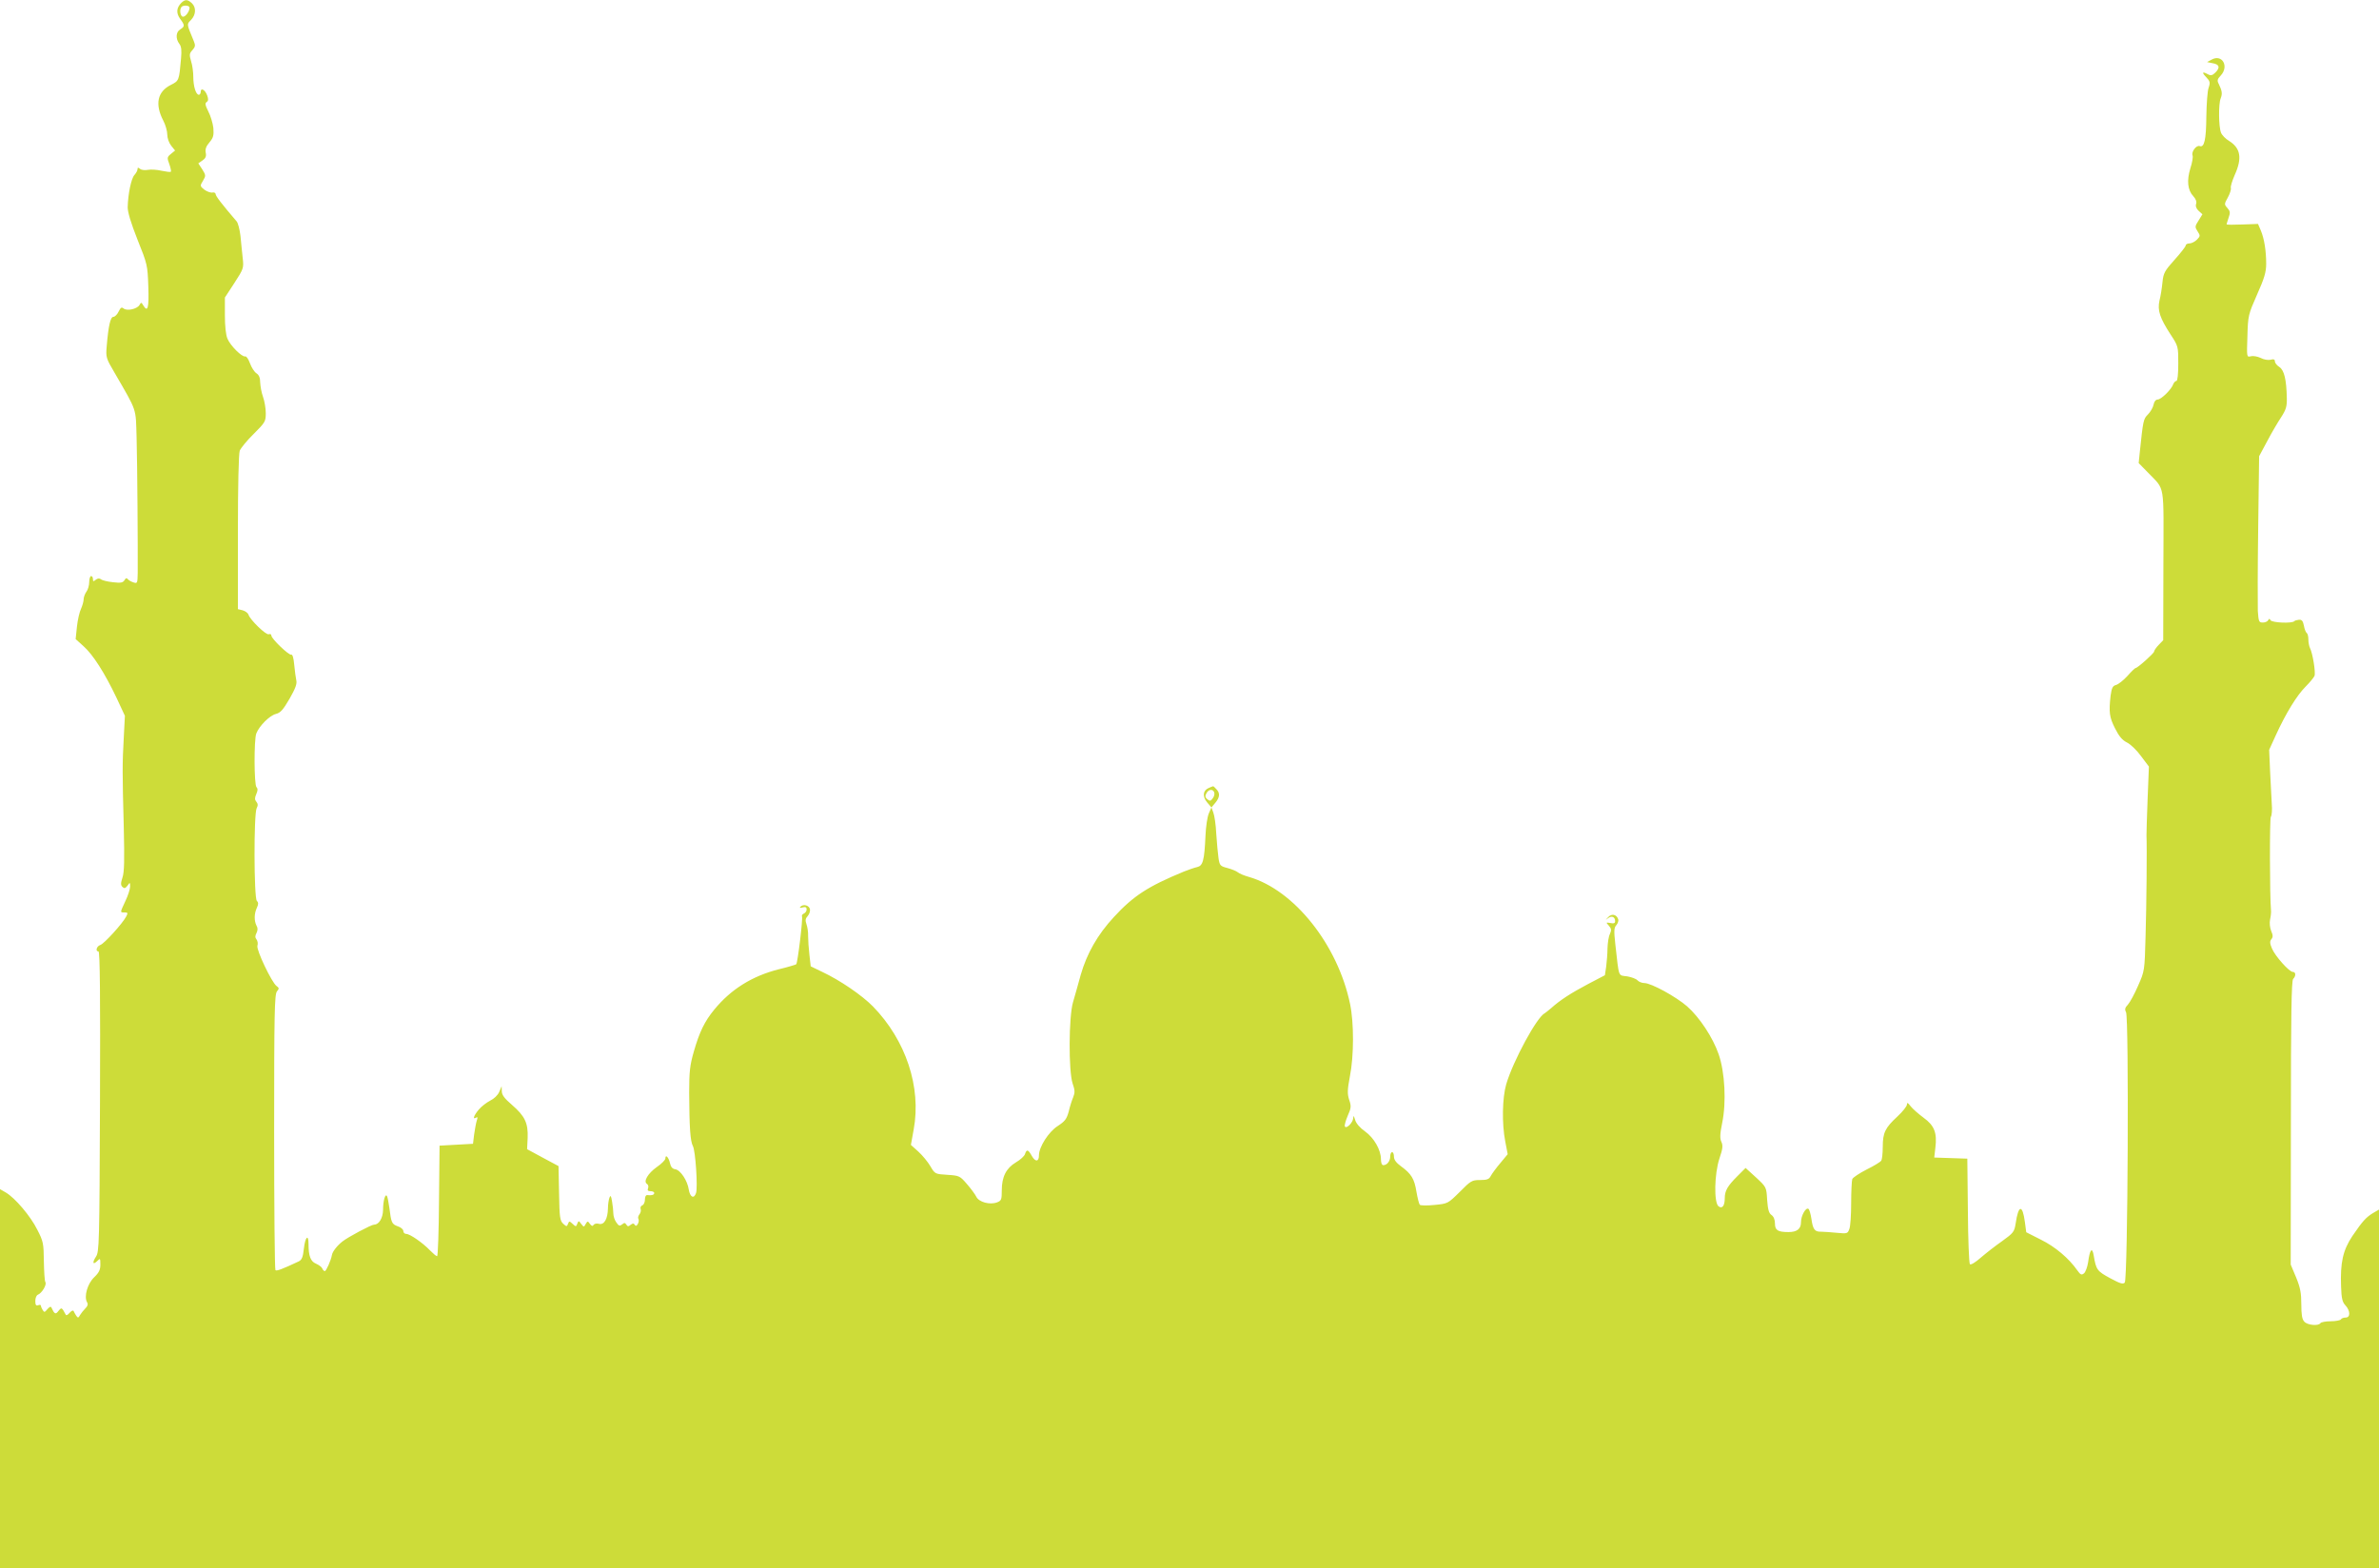 <?xml version="1.0" standalone="no"?>
<!DOCTYPE svg PUBLIC "-//W3C//DTD SVG 20010904//EN"
 "http://www.w3.org/TR/2001/REC-SVG-20010904/DTD/svg10.dtd">
<svg version="1.0" xmlns="http://www.w3.org/2000/svg"
 width="1280pt" height="844pt" viewBox="0 0 1280 844"
 preserveAspectRatio="xMidYMid meet">
<g transform="translate(0,844) scale(0.1,-0.1)"
fill="#cddc39" stroke="none">
<path d="M976 8425 c-27 -27 -29 -55 -7 -86 26 -35 26 -41 1 -57 -24 -14 -26
-50 -5 -78 11 -14 13 -35 9 -79 -10 -117 -11 -120 -53 -141 -74 -36 -89 -104
-42 -194 12 -23 21 -56 21 -74 0 -19 9 -45 21 -60 l21 -26 -22 -18 c-21 -17
-22 -21 -9 -55 7 -20 11 -39 8 -41 -2 -3 -25 0 -49 5 -25 6 -58 8 -74 5 -16
-3 -35 -1 -42 5 -11 9 -14 8 -14 -1 0 -8 -8 -22 -17 -32 -17 -19 -34 -100 -36
-173 0 -27 17 -84 53 -175 53 -132 54 -137 58 -252 4 -117 -3 -142 -28 -100
-9 16 -11 16 -20 0 -13 -21 -67 -33 -85 -18 -11 9 -16 5 -27 -17 -7 -15 -20
-28 -28 -28 -16 0 -27 -50 -36 -160 -5 -57 -3 -64 42 -140 124 -215 114 -186
119 -352 4 -140 7 -600 6 -726 -1 -56 -2 -58 -23 -51 -13 4 -26 12 -31 18 -5
7 -11 6 -17 -6 -9 -14 -20 -16 -63 -11 -28 3 -58 10 -64 16 -9 6 -18 5 -28 -3
-12 -10 -15 -10 -15 4 0 9 -4 16 -10 16 -5 0 -10 -15 -10 -32 0 -18 -7 -42
-15 -52 -8 -11 -15 -30 -15 -41 0 -12 -7 -35 -14 -51 -8 -16 -18 -59 -22 -96
l-7 -67 42 -38 c51 -45 114 -144 177 -276 l46 -99 -6 -116 c-8 -141 -8 -191 0
-486 4 -173 3 -239 -7 -268 -10 -31 -10 -41 0 -51 10 -9 15 -8 27 7 13 19 14
19 14 -5 0 -13 -11 -48 -25 -77 -30 -65 -30 -62 -5 -62 18 0 19 -3 9 -22 -20
-38 -118 -146 -139 -153 -21 -7 -28 -35 -10 -35 8 0 10 -251 8 -807 -3 -772
-4 -809 -22 -836 -21 -32 -16 -46 8 -22 15 15 16 14 16 -20 0 -28 -7 -43 -33
-68 -36 -34 -56 -103 -39 -134 7 -11 4 -21 -8 -33 -10 -10 -23 -26 -29 -36 -9
-17 -12 -17 -21 -4 -5 8 -12 20 -14 25 -3 6 -12 1 -22 -10 -9 -11 -18 -15 -20
-10 -3 6 -9 17 -14 25 -9 13 -12 12 -26 -5 -15 -20 -21 -17 -38 20 -3 6 -12 1
-21 -10 -14 -17 -17 -18 -25 -5 -5 8 -10 19 -10 24 0 4 -7 6 -15 2 -11 -4 -15
2 -15 23 0 16 6 31 14 34 22 9 49 54 40 68 -4 6 -7 57 -8 113 -1 94 -3 106
-35 168 -36 73 -120 172 -170 201 l-31 18 0 -1020 0 -1021 6400 0 6400 0 0
966 0 965 -31 -18 c-38 -23 -56 -42 -112 -124 -51 -77 -66 -142 -61 -273 2
-63 7 -83 23 -100 27 -29 28 -66 2 -66 -11 0 -23 -4 -26 -10 -3 -5 -28 -10
-55 -10 -27 0 -52 -5 -55 -10 -10 -17 -71 -11 -87 8 -12 12 -16 38 -16 93 0
60 -5 89 -28 145 l-29 69 1 763 c0 578 3 765 12 774 16 16 15 38 -2 38 -19 0
-95 85 -112 126 -12 28 -12 39 -3 50 9 11 9 21 -1 44 -7 17 -10 44 -6 62 4 18
6 40 5 48 -7 75 -8 495 -1 504 5 6 8 38 5 71 -2 33 -6 112 -9 175 l-5 115 36
79 c54 118 113 214 160 261 23 23 45 50 48 58 7 18 -10 122 -24 149 -5 10 -9
31 -9 47 0 17 -4 32 -9 35 -5 3 -12 21 -15 39 -5 25 -11 33 -26 32 -11 -1 -23
-4 -26 -8 -13 -13 -122 -8 -128 6 -5 9 -7 9 -12 0 -3 -7 -16 -13 -29 -13 -21
0 -23 5 -27 63 -1 34 -1 235 2 447 l5 385 43 80 c23 44 57 102 75 129 27 42
32 58 31 105 -2 98 -14 149 -40 166 -13 8 -24 22 -24 30 0 11 -7 14 -24 9 -13
-3 -37 1 -53 10 -17 8 -40 12 -52 9 -23 -6 -23 -6 -19 108 3 111 5 117 52 224
39 87 49 121 49 165 0 69 -10 135 -29 180 l-15 35 -84 -3 c-47 -2 -85 -2 -85
1 0 2 5 18 11 36 10 27 8 35 -7 52 -17 19 -17 21 3 57 11 20 18 43 16 50 -3 7
7 39 21 71 41 91 31 144 -31 183 -19 11 -38 31 -43 44 -13 32 -14 154 -2 184
10 26 8 40 -10 78 -10 18 -8 26 10 45 47 50 8 118 -49 86 l-24 -13 29 -6 c37
-6 43 -23 16 -50 -16 -16 -25 -18 -40 -10 -31 17 -35 11 -10 -15 21 -22 23
-29 13 -58 -6 -17 -11 -87 -12 -155 -1 -124 -11 -168 -36 -158 -18 6 -46 -31
-38 -51 3 -7 -2 -39 -12 -69 -20 -65 -15 -117 16 -150 13 -14 19 -29 15 -41
-4 -13 1 -26 14 -38 l20 -18 -21 -34 c-20 -31 -20 -35 -5 -58 15 -23 15 -26
-4 -45 -11 -11 -29 -20 -40 -20 -11 0 -20 -5 -20 -11 0 -6 -27 -40 -60 -77
-53 -59 -60 -71 -65 -121 -3 -31 -10 -75 -16 -98 -12 -53 2 -94 59 -182 42
-64 42 -65 42 -158 0 -57 -4 -93 -10 -93 -6 0 -13 -8 -17 -17 -9 -28 -65 -83
-84 -83 -10 0 -19 -11 -22 -28 -3 -15 -17 -39 -30 -52 -25 -25 -26 -32 -44
-203 l-6 -59 50 -51 c94 -99 84 -45 83 -498 l-1 -404 -24 -25 c-14 -14 -25
-31 -25 -36 0 -9 -89 -89 -100 -89 -3 0 -23 -19 -44 -43 -21 -23 -49 -45 -61
-48 -18 -5 -23 -15 -29 -57 -10 -90 -7 -116 24 -177 21 -42 39 -63 63 -75 19
-9 53 -41 76 -73 l43 -57 -7 -175 c-4 -96 -6 -184 -6 -195 3 -64 0 -387 -5
-545 -5 -183 -5 -185 -40 -264 -19 -44 -44 -90 -55 -102 -16 -17 -18 -26 -10
-41 16 -31 10 -1438 -7 -1455 -10 -10 -25 -5 -79 24 -70 38 -75 45 -88 122 -8
48 -21 33 -30 -36 -4 -26 -14 -53 -22 -60 -14 -11 -19 -8 -37 17 -45 64 -118
126 -195 164 l-79 40 -7 53 c-13 99 -35 96 -50 -6 -7 -45 -12 -51 -73 -95 -36
-25 -87 -65 -115 -89 -28 -25 -53 -40 -58 -35 -5 5 -10 135 -11 288 l-3 280
-89 3 -89 3 6 52 c10 81 -5 120 -63 162 -27 20 -59 48 -70 62 -15 20 -20 22
-20 9 0 -9 -23 -38 -51 -64 -66 -61 -79 -87 -79 -164 0 -35 -4 -68 -8 -74 -4
-6 -39 -28 -78 -47 -39 -20 -74 -43 -78 -52 -3 -9 -6 -68 -6 -130 0 -63 -4
-125 -10 -139 -9 -25 -12 -25 -67 -20 -32 3 -70 6 -85 6 -34 -1 -44 12 -52 70
-4 26 -11 50 -16 53 -14 9 -40 -37 -40 -72 0 -36 -21 -53 -67 -53 -58 0 -73
10 -73 46 0 21 -7 38 -19 46 -14 10 -19 29 -23 81 -4 69 -4 69 -60 121 l-56
51 -45 -45 c-52 -52 -67 -78 -67 -117 0 -42 -14 -60 -34 -44 -25 21 -22 173 5
256 18 53 20 70 11 90 -9 19 -8 43 4 102 23 110 15 273 -19 370 -31 90 -103
199 -170 258 -60 52 -193 125 -230 125 -13 0 -30 7 -37 15 -6 7 -31 17 -55 21
-50 7 -43 -12 -64 174 -8 72 -7 88 6 102 8 10 13 24 9 33 -9 25 -36 30 -54 9
-16 -17 -16 -17 0 -5 20 15 38 7 38 -16 0 -11 -7 -14 -25 -10 -25 4 -25 4 -9
-14 14 -16 15 -24 6 -45 -7 -13 -12 -48 -13 -77 0 -29 -4 -73 -7 -98 l-7 -47
-90 -47 c-94 -50 -150 -86 -198 -129 -16 -14 -32 -26 -35 -28 -42 -19 -171
-257 -208 -383 -21 -72 -24 -211 -5 -308 l13 -68 -39 -47 c-22 -26 -45 -57
-52 -70 -9 -18 -20 -22 -58 -22 -43 0 -50 -4 -109 -64 -64 -63 -64 -63 -135
-70 -39 -4 -75 -4 -80 1 -4 4 -12 36 -18 70 -11 70 -28 97 -83 137 -26 19 -38
35 -38 52 0 13 -4 24 -10 24 -5 0 -10 -10 -10 -23 0 -25 -17 -47 -37 -47 -8 0
-13 12 -13 32 0 50 -37 115 -86 150 -27 19 -48 43 -53 62 -7 23 -9 25 -10 10
-1 -24 -36 -60 -45 -46 -3 6 4 31 15 57 19 43 20 52 8 87 -10 32 -10 52 4 126
22 110 22 289 1 389 -66 319 -301 614 -544 684 -25 7 -52 18 -60 25 -8 7 -34
17 -56 23 -39 10 -42 14 -48 54 -3 23 -9 81 -12 130 -2 48 -10 100 -16 115
l-10 27 -14 -32 c-8 -18 -16 -72 -18 -120 -6 -135 -14 -162 -45 -169 -14 -3
-46 -14 -71 -24 -194 -80 -272 -131 -377 -245 -88 -95 -145 -196 -178 -310
-13 -49 -33 -117 -42 -149 -23 -80 -24 -369 -2 -436 13 -37 13 -50 3 -75 -7
-16 -18 -51 -24 -77 -11 -40 -20 -52 -60 -78 -48 -31 -100 -112 -100 -157 0
-35 -19 -37 -38 -4 -20 36 -28 38 -37 11 -3 -11 -25 -31 -49 -45 -52 -31 -76
-77 -76 -151 0 -49 -2 -55 -25 -64 -39 -15 -98 1 -112 30 -7 14 -30 45 -51 69
-37 43 -41 45 -105 49 -66 4 -67 5 -91 46 -14 24 -43 59 -65 79 l-40 36 15 83
c42 228 -42 480 -219 662 -59 60 -177 141 -273 186 l-62 30 -7 62 c-4 33 -7
79 -7 100 1 22 -4 51 -9 65 -7 20 -6 30 7 44 8 9 14 26 12 36 -4 21 -35 30
-51 14 -7 -7 -3 -8 12 -4 15 4 21 1 21 -11 0 -9 -7 -19 -15 -22 -8 -4 -12 -10
-10 -15 6 -9 -23 -250 -31 -258 -2 -2 -44 -15 -94 -27 -143 -36 -258 -108
-347 -217 -52 -63 -80 -121 -110 -226 -21 -73 -25 -107 -25 -221 1 -188 6
-261 20 -287 14 -25 27 -222 17 -253 -11 -33 -32 -23 -39 18 -7 49 -45 106
-73 110 -15 2 -24 13 -28 32 -7 32 -25 51 -25 26 0 -8 -21 -29 -46 -46 -48
-34 -74 -78 -53 -91 7 -4 9 -14 6 -23 -5 -11 -1 -16 13 -16 11 0 20 -4 20 -10
0 -10 -14 -14 -37 -11 -8 1 -13 -9 -13 -24 0 -14 -6 -28 -14 -31 -8 -3 -12
-12 -9 -20 3 -8 0 -21 -7 -29 -6 -8 -9 -19 -5 -24 3 -6 2 -18 -3 -27 -7 -12
-11 -13 -17 -5 -5 9 -10 9 -22 0 -12 -10 -16 -10 -23 1 -7 11 -11 11 -23 1
-13 -10 -18 -8 -31 11 -9 12 -16 34 -16 48 0 14 -3 43 -7 65 -5 31 -8 35 -14
20 -4 -11 -8 -37 -8 -57 -1 -57 -20 -90 -47 -84 -13 4 -26 1 -30 -5 -5 -9 -11
-7 -20 5 -11 16 -13 16 -23 -1 -9 -17 -10 -17 -24 1 -13 18 -14 18 -21 1 -6
-17 -8 -17 -25 -1 -17 16 -19 16 -25 0 -6 -16 -8 -15 -26 1 -17 16 -20 34 -22
164 l-3 146 -84 45 -85 46 3 61 c3 80 -15 117 -84 177 -41 35 -55 54 -55 74
l-1 27 -13 -31 c-8 -18 -28 -37 -49 -47 -19 -10 -47 -31 -61 -48 -27 -32 -35
-56 -14 -43 8 5 9 0 3 -17 -4 -13 -10 -46 -14 -74 l-6 -50 -90 -5 -90 -5 -3
-297 c-1 -164 -6 -298 -10 -298 -5 0 -21 14 -38 31 -38 40 -108 89 -128 89 -9
0 -16 7 -16 16 0 8 -13 20 -30 25 -32 12 -35 19 -45 99 -4 30 -10 59 -13 64
-9 15 -21 -25 -21 -75 -1 -44 -22 -79 -48 -79 -15 0 -141 -67 -171 -91 -28
-22 -53 -54 -56 -72 -5 -29 -31 -87 -38 -87 -5 0 -11 6 -14 14 -3 8 -18 19
-34 26 -29 12 -40 41 -40 106 0 56 -18 38 -25 -25 -5 -46 -11 -61 -28 -69 -87
-41 -119 -53 -125 -47 -4 4 -7 339 -7 744 0 633 2 740 15 756 13 15 12 19 -2
29 -26 19 -110 195 -103 217 4 11 1 26 -5 34 -8 10 -8 19 0 34 7 15 8 27 0 40
-13 26 -13 64 2 96 9 19 9 28 0 37 -16 16 -17 470 -1 499 8 15 7 24 -2 35 -9
11 -9 20 0 41 8 18 9 29 1 37 -13 13 -14 255 -1 289 16 41 71 96 105 105 25 6
39 22 74 82 32 56 41 81 36 100 -3 14 -8 51 -11 83 -3 35 -9 57 -16 54 -13 -4
-107 86 -107 103 0 7 -6 10 -14 7 -14 -6 -99 76 -109 105 -3 10 -18 20 -32 24
l-25 6 0 413 c0 252 4 424 10 440 6 14 39 55 75 90 62 62 65 67 65 112 0 26
-7 66 -15 88 -8 22 -14 56 -15 76 0 25 -6 41 -20 50 -12 8 -27 32 -35 54 -8
22 -19 39 -26 37 -17 -4 -79 57 -95 95 -9 20 -14 69 -14 127 l0 95 51 78 c49
76 51 80 45 133 -3 30 -9 84 -12 119 -4 35 -13 71 -21 80 -78 91 -113 136
-113 147 0 6 -8 10 -17 8 -10 -2 -29 5 -43 15 -24 19 -25 21 -8 48 16 27 16
30 -4 62 l-21 32 23 16 c16 11 21 22 17 41 -4 19 2 35 20 56 21 25 24 38 21
77 -3 26 -15 66 -27 89 -17 34 -19 45 -9 51 9 6 10 15 3 35 -11 31 -35 44 -35
20 0 -9 -5 -16 -10 -16 -16 0 -30 46 -30 97 0 25 -5 63 -12 84 -10 34 -9 42 7
59 16 18 17 26 8 48 -40 97 -39 90 -15 115 27 28 28 68 4 90 -23 21 -36 21
-56 2z m44 -26 c0 -20 -21 -49 -35 -49 -15 0 -21 40 -8 53 10 11 43 8 43 -4z"/>
<path d="M6504 4200 c-32 -13 -36 -46 -9 -78 l23 -27 21 25 c25 30 26 53 5 74
-8 9 -16 16 -17 15 -1 0 -12 -4 -23 -9z m29 -24 c3 -8 0 -22 -8 -32 -11 -15
-15 -16 -29 -5 -12 10 -13 18 -5 32 11 22 35 25 42 5z"/>
</g>
</svg>
